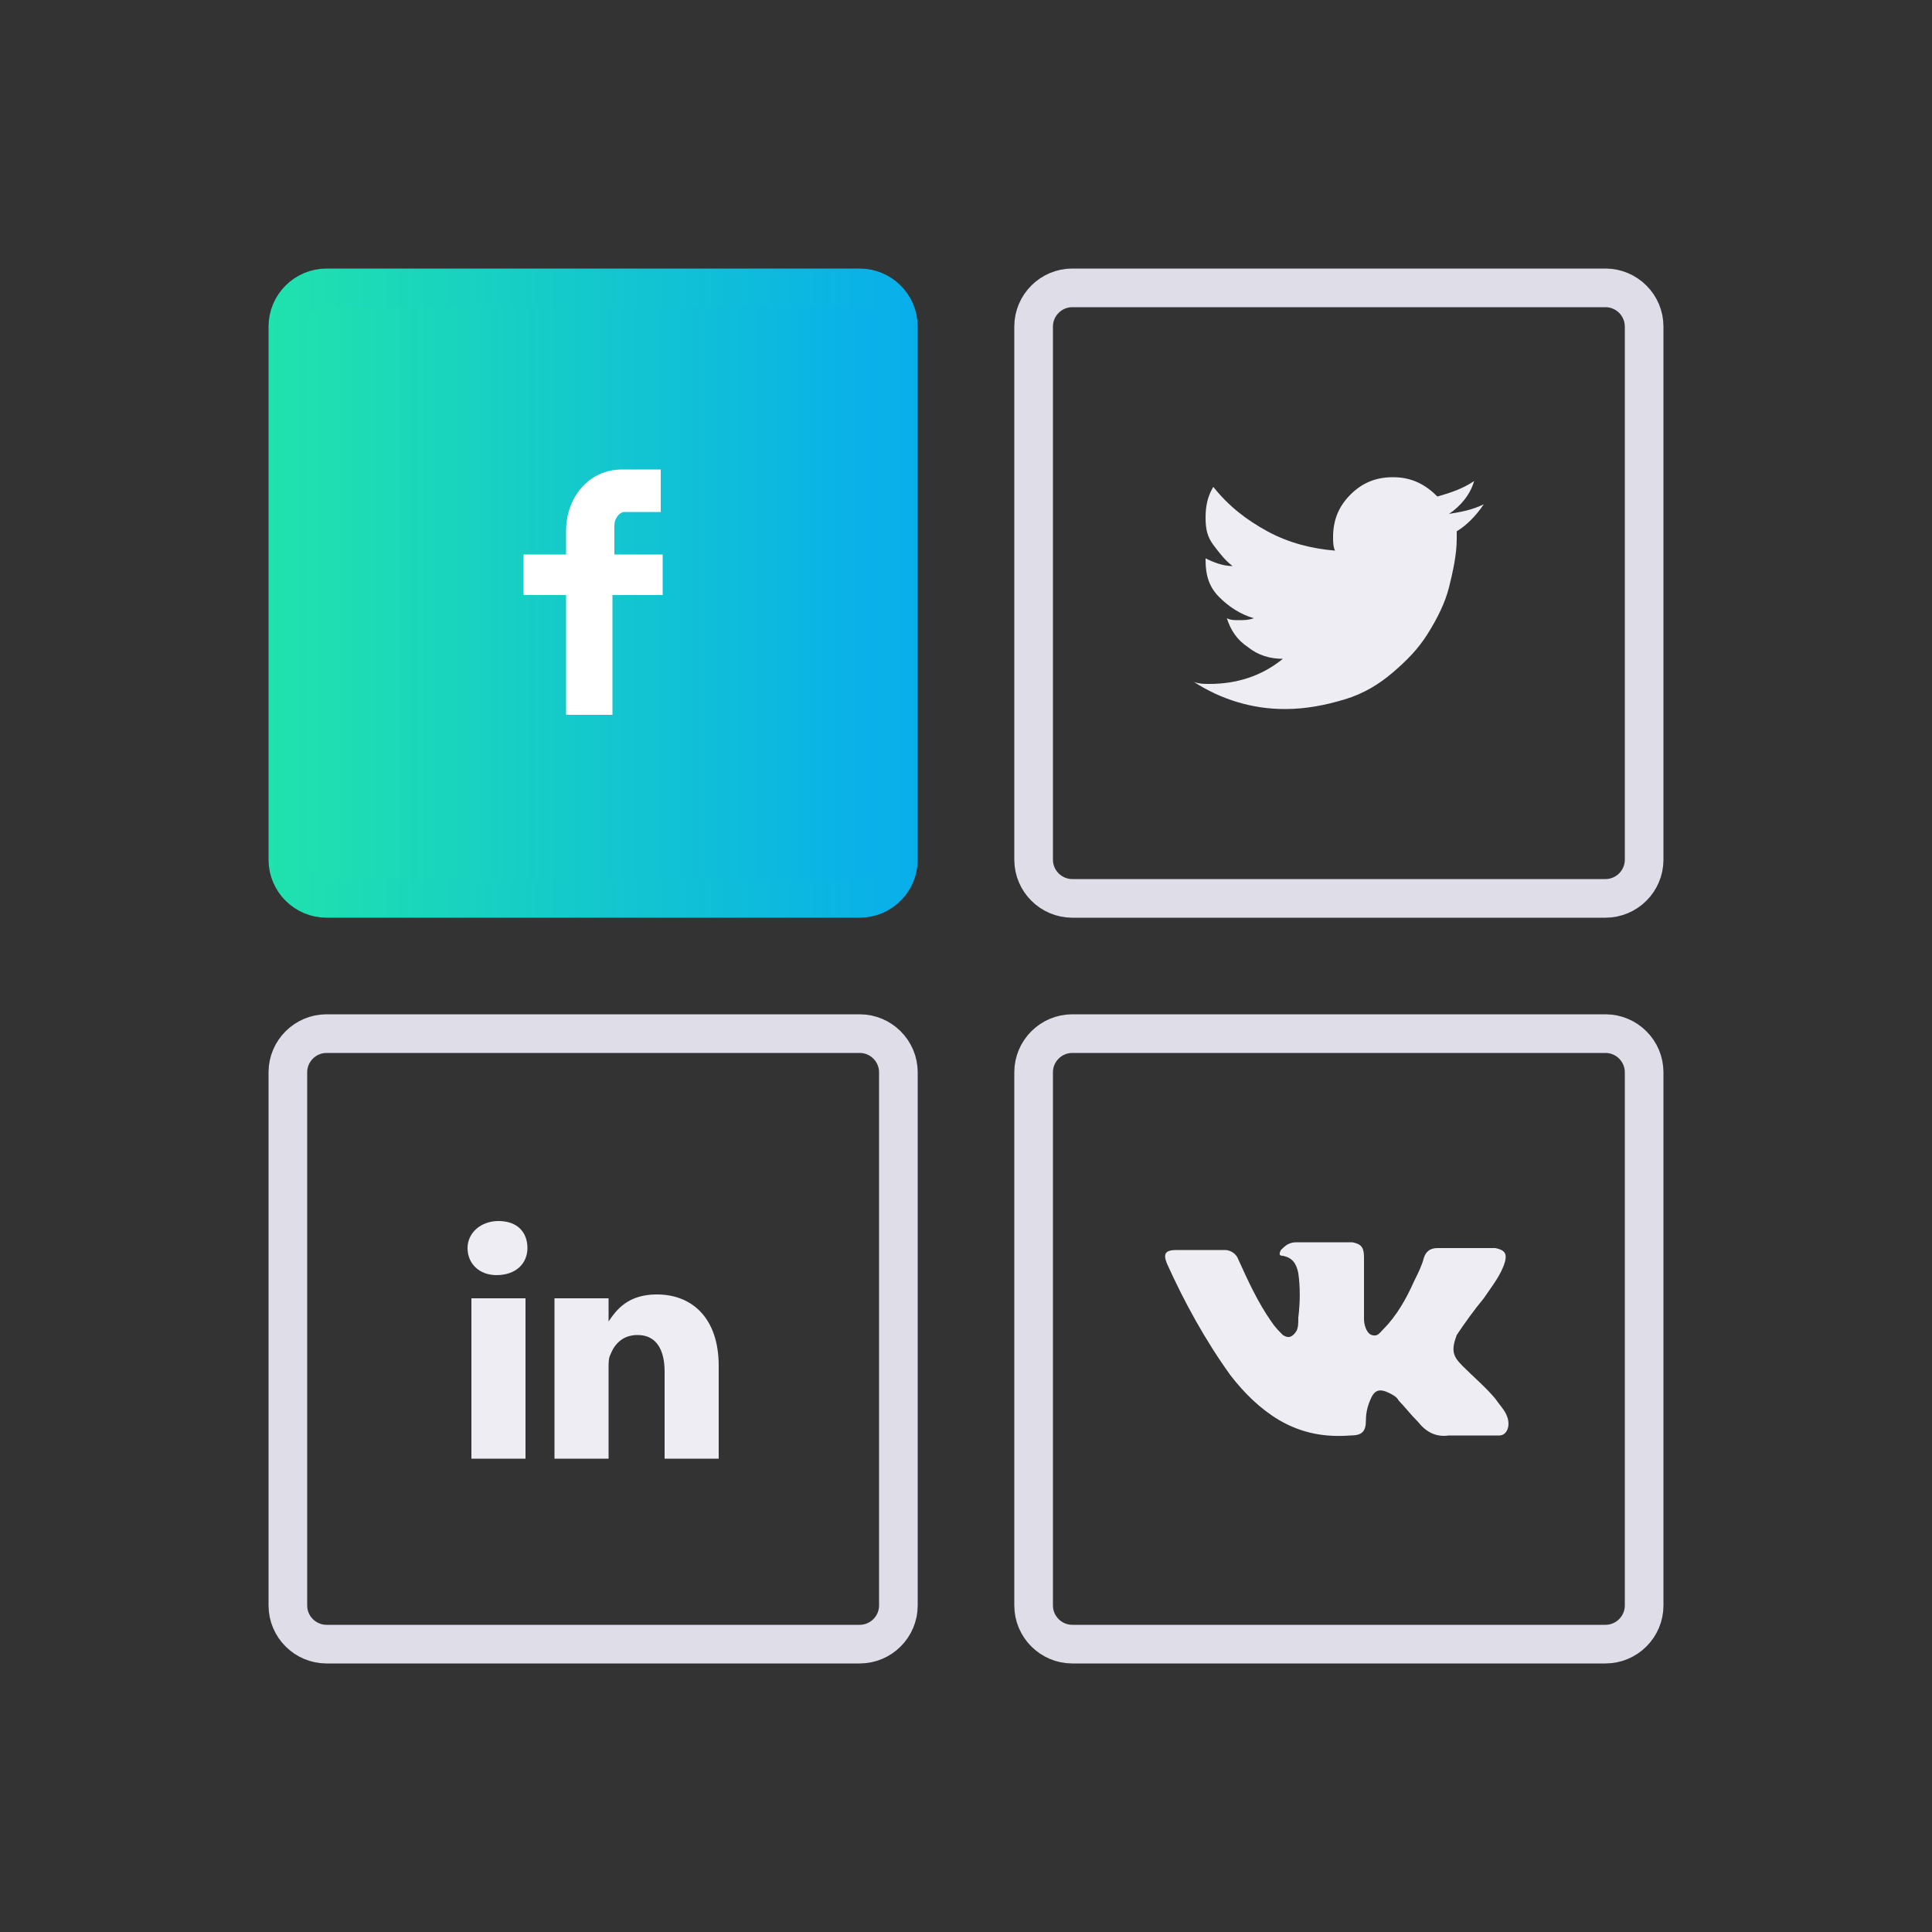 <?xml version="1.0" encoding="utf-8"?>
<!-- Generator: Adobe Illustrator 22.0.1, SVG Export Plug-In . SVG Version: 6.00 Build 0)  -->
<svg version="1.1" id="Layer_1" xmlns="http://www.w3.org/2000/svg" xmlns:xlink="http://www.w3.org/1999/xlink" x="0px" y="0px"
	 viewBox="0 0 100 100" style="enable-background:new 0 0 100 100;" xml:space="preserve">
<rect x="0" y="0" width="100" height="100" fill="#333333" stroke="none"/>
<style type="text/css">
	.st0{fill:none;stroke:#DEDDE8;stroke-width:2;stroke-miterlimit:10;}
	.st1{fill:url(#SVGID_1_);}
	.st2{fill:none;stroke:url(#SVGID_2_);stroke-width:2;stroke-miterlimit:10;}
	.st3{fill:#FFFFFF;}
	.st4{fill:#EDEDF3;}
	.st5{fill-rule:evenodd;clip-rule:evenodd;fill:#EDEDF3;}
</style>
<g>
	<path class="st0" d="M53.5,16.9c0-1.1,0.9-2,2-2h27.6c1.1,0,2,0.9,2,2v27.6c0,1.1-0.9,2-2,2H55.5c-1.1,0-2-0.9-2-2V16.9z"/>
</g>
<g>
	
		<linearGradient id="SVGID_1_" gradientUnits="userSpaceOnUse" x1="14.865" y1="69.3" x2="46.5" y2="69.3" gradientTransform="matrix(1 0 0 -1 0 100)">
		<stop  offset="0" style="stop-color:#20E2AD"/>
		<stop  offset="1" style="stop-color:#08AEEC"/>
	</linearGradient>
	<path class="st1" d="M14.9,16.9c0-1.1,0.9-2,2-2h27.6c1.1,0,2,0.9,2,2v27.6c0,1.1-0.9,2-2,2H16.9c-1.1,0-2-0.9-2-2V16.9z"/>
	
		<linearGradient id="SVGID_2_" gradientUnits="userSpaceOnUse" x1="13.865" y1="69.3" x2="47.5" y2="69.3" gradientTransform="matrix(1 0 0 -1 0 100)">
		<stop  offset="0" style="stop-color:#20E2AD"/>
		<stop  offset="1" style="stop-color:#08AEEC"/>
	</linearGradient>
	<path class="st2" d="M14.9,16.9c0-1.1,0.9-2,2-2h27.6c1.1,0,2,0.9,2,2v27.6c0,1.1-0.9,2-2,2H16.9c-1.1,0-2-0.9-2-2V16.9z"/>
</g>
<g>
	<path class="st0" d="M53.5,55.5c0-1.1,0.9-2,2-2h27.6c1.1,0,2,0.9,2,2v27.6c0,1.1-0.9,2-2,2H55.5c-1.1,0-2-0.9-2-2V55.5z"/>
</g>
<g>
	<path class="st0" d="M14.9,55.5c0-1.1,0.9-2,2-2h27.6c1.1,0,2,0.9,2,2v27.6c0,1.1-0.9,2-2,2H16.9c-1.1,0-2-0.9-2-2V55.5z"/>
</g>
<g>
	<path class="st3" d="M32.3,26.5c-0.2,0-0.5,0.3-0.5,0.7v1.5h2.5v2.1h-2.6V37h-2.4v-6.2h-2.2v-2.1h2.2v-1.2c0-1.8,1.2-3.2,2.9-3.2h2
		v2.2C34.2,26.5,32.3,26.5,32.3,26.5z"/>
</g>
<g>
	<path class="st4" d="M76.8,26.1c-0.6,0.3-1.2,0.4-1.8,0.5c0.6-0.4,1.1-1,1.3-1.7c-0.6,0.4-1.2,0.6-1.9,0.8c-0.6-0.6-1.3-1-2.3-1
		c-0.9,0-1.6,0.3-2.2,0.9c-0.6,0.6-0.9,1.3-0.9,2.2c0,0.2,0,0.5,0.1,0.7c-1.2-0.1-2.4-0.4-3.5-1s-2-1.3-2.8-2.3
		c-0.3,0.5-0.4,1-0.4,1.6s0.1,1,0.4,1.4s0.6,0.8,1,1.1c-0.5,0-1-0.2-1.4-0.4V29c0,0.8,0.2,1.4,0.7,1.9s1.1,0.9,1.8,1.1
		c-0.3,0.1-0.5,0.1-0.8,0.1c-0.2,0-0.4,0-0.6-0.1c0.2,0.6,0.5,1.1,1.1,1.5c0.5,0.4,1.1,0.6,1.8,0.6c-1.1,0.9-2.4,1.3-3.8,1.3
		c-0.3,0-0.5,0-0.8-0.1c1.4,0.9,3,1.4,4.7,1.4c1.1,0,2.1-0.2,3.1-0.5s1.8-0.8,2.5-1.4s1.3-1.2,1.8-2s0.9-1.6,1.1-2.4
		c0.2-0.8,0.4-1.7,0.4-2.5c0-0.2,0-0.3,0-0.4C75.9,27.2,76.4,26.7,76.8,26.1z"/>
</g>
<g>
	<g>
		<path class="st5" d="M75.7,70.7c0.6,0.6,1.2,1.1,1.7,1.7c0.2,0.3,0.5,0.6,0.6,0.9c0.2,0.5,0,1-0.4,1l-2.6,0
			c-0.7,0.1-1.2-0.2-1.6-0.7c-0.4-0.4-0.7-0.8-1-1.1c-0.1-0.2-0.3-0.3-0.5-0.4c-0.4-0.2-0.7-0.2-0.9,0.2c-0.2,0.4-0.3,0.8-0.3,1.2
			c0,0.6-0.2,0.8-0.8,0.8c-1.3,0.1-2.5-0.1-3.7-0.8c-1-0.6-1.8-1.4-2.5-2.3c-1.3-1.8-2.4-3.8-3.3-5.8c-0.2-0.5-0.1-0.7,0.5-0.7
			c0.8,0,1.7,0,2.5,0c0.3,0,0.6,0.2,0.7,0.5c0.5,1.1,1,2.2,1.7,3.2c0.2,0.3,0.4,0.5,0.6,0.7c0.3,0.2,0.5,0.1,0.7-0.2
			c0.1-0.2,0.1-0.4,0.1-0.7c0.1-0.8,0.1-1.6,0-2.3c-0.1-0.5-0.3-0.8-0.8-0.9c-0.2,0-0.2-0.1-0.1-0.3c0.2-0.2,0.4-0.4,0.8-0.4h2.9
			c0.5,0.1,0.6,0.3,0.6,0.8l0,3.2c0,0.2,0.1,0.7,0.4,0.8c0.3,0.1,0.4-0.1,0.6-0.3c0.7-0.7,1.2-1.6,1.6-2.5c0.2-0.4,0.4-0.8,0.5-1.2
			c0.1-0.3,0.3-0.5,0.7-0.5l2.8,0c0.1,0,0.2,0,0.2,0c0.5,0.1,0.6,0.3,0.5,0.7c-0.2,0.7-0.7,1.3-1.1,1.9c-0.5,0.6-1,1.3-1.4,1.9
			C75.1,69.9,75.2,70.2,75.7,70.7L75.7,70.7z M75.7,70.7"/>
	</g>
</g>
<g>
	<path class="st4" d="M37.2,70.7v4.8h-2.8v-4.5c0-1.1-0.4-1.9-1.4-1.9c-0.8,0-1.2,0.5-1.4,1c-0.1,0.2-0.1,0.4-0.1,0.7v4.7h-2.8
		c0,0,0-7.6,0-8.3h2.8v1.2c0,0,0,0,0,0h0v0c0.4-0.6,1-1.4,2.5-1.4C35.8,67,37.2,68.2,37.2,70.7L37.2,70.7z M25.8,63.2
		c-0.9,0-1.6,0.6-1.6,1.4c0,0.8,0.6,1.4,1.5,1.4h0c1,0,1.6-0.6,1.6-1.4C27.3,63.8,26.8,63.2,25.8,63.2L25.8,63.2z M24.4,75.5h2.8
		v-8.3h-2.8V75.5z M24.4,75.5"/>
</g>
</svg>
